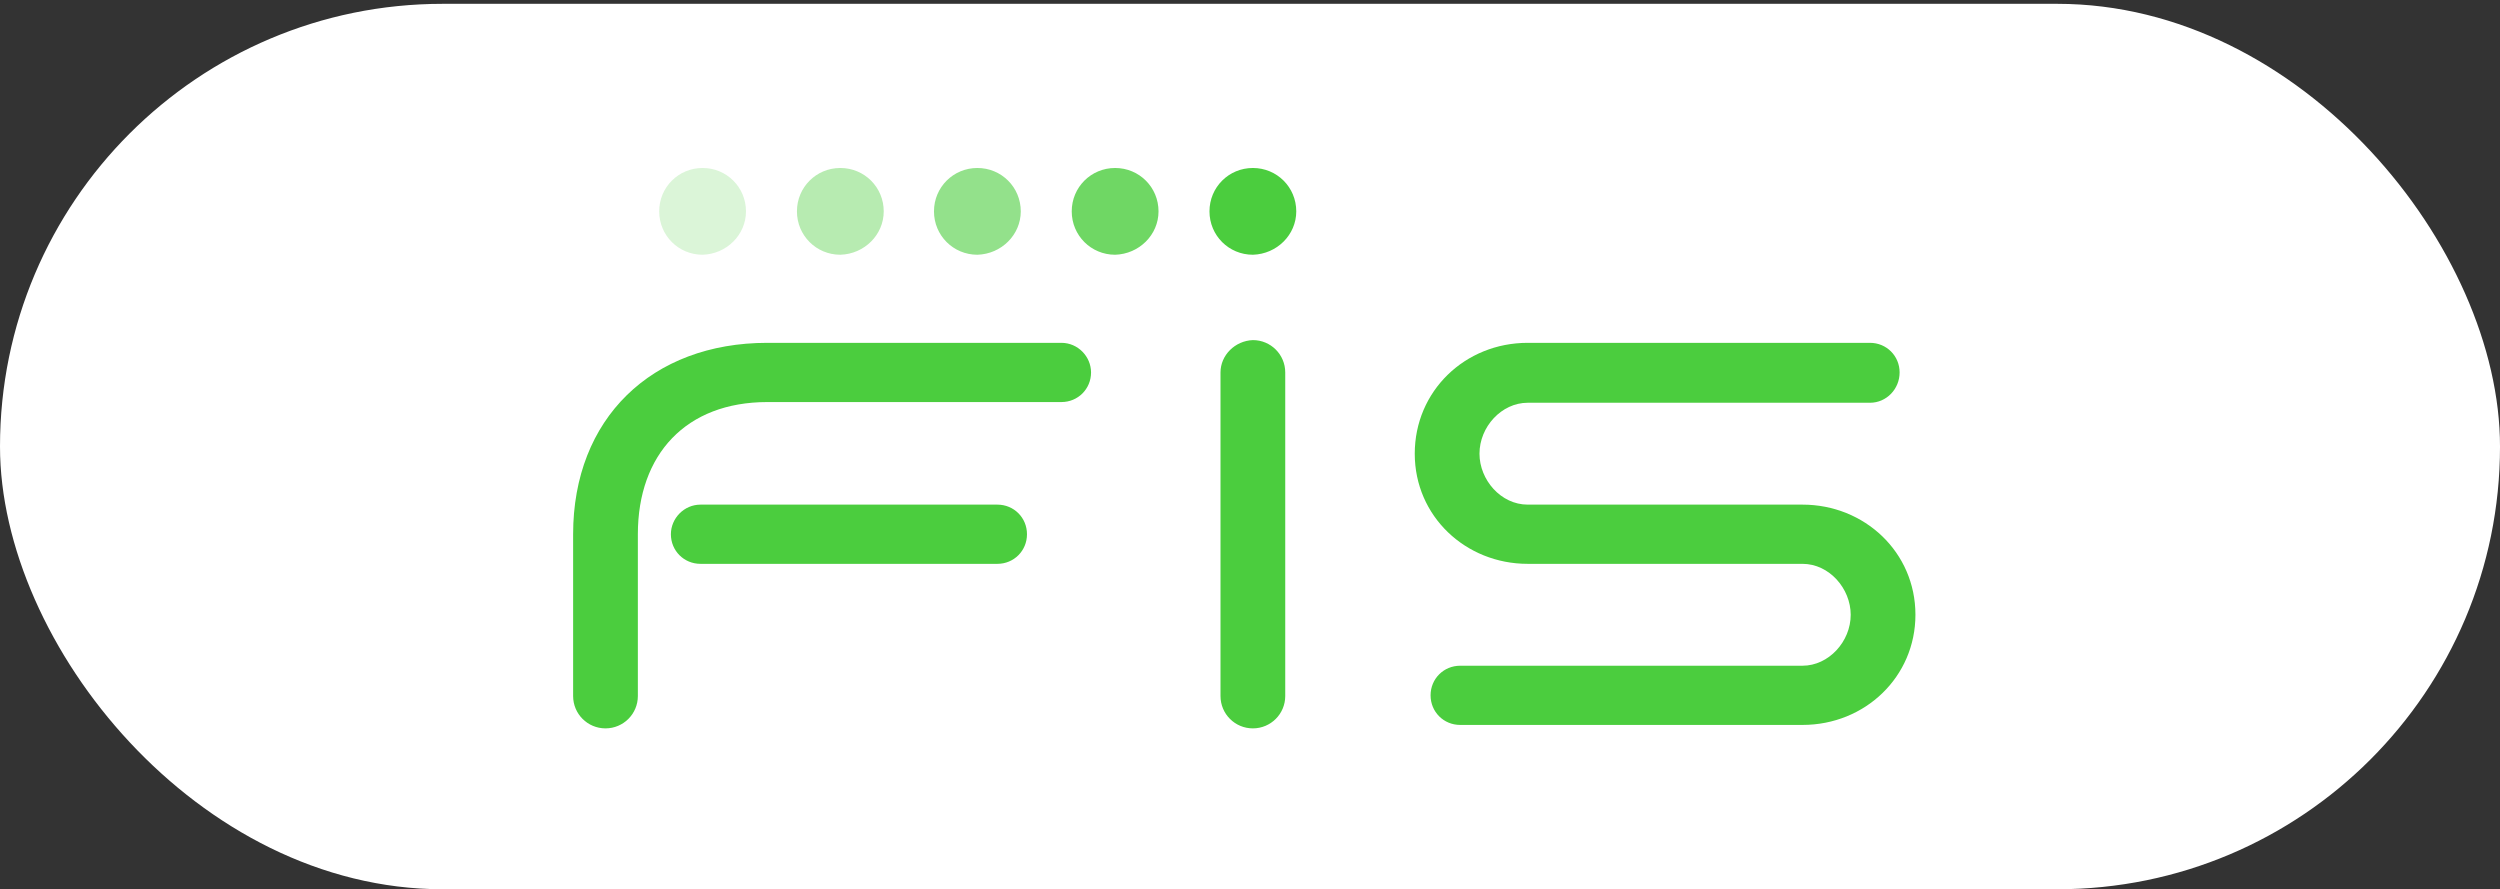 <svg xmlns="http://www.w3.org/2000/svg" width="253" height="90" viewBox="0 0 253 90" fill="none"><rect x="0" y="0" width="253" height="90" fill="#333333" stroke="none"/><rect y="0.387" width="253.001" height="89.605" rx="44.802" fill="white"></rect><g clip-path="url(#clip0_2066_8582)"><path d="M192.241 37.692C192.241 36.021 190.917 34.695 189.243 34.695H154.603C148.259 34.695 143.173 39.572 143.173 45.914C143.173 52.255 148.33 57.061 154.603 57.061H182.412C185.129 57.061 187.291 59.57 187.291 62.216C187.291 64.932 185.061 67.371 182.412 67.371H147.771C146.1 67.371 144.774 68.693 144.774 70.367C144.774 72.041 146.097 73.363 147.771 73.363H182.412C188.756 73.363 193.842 68.486 193.842 62.216C193.842 55.874 188.685 51.068 182.412 51.068H154.603C151.885 51.068 149.724 48.559 149.724 45.914C149.724 43.197 151.953 40.759 154.603 40.759H189.243C190.915 40.759 192.241 39.365 192.241 37.694V37.692Z" fill="#4BCD3E"></path><path d="M131.182 21.39C131.182 18.951 129.23 17 126.791 17C124.351 17 122.399 18.951 122.399 21.39C122.399 23.828 124.351 25.78 126.791 25.78C129.23 25.709 131.182 23.76 131.182 21.39Z" fill="#4BCD3E"></path><path d="M117.242 21.39C117.242 18.951 115.29 17 112.851 17C110.411 17 108.459 18.951 108.459 21.39C108.459 23.828 110.411 25.78 112.851 25.78C115.29 25.709 117.242 23.76 117.242 21.39Z" fill="#4BCD3E" fill-opacity="0.8"></path><path d="M103.302 21.39C103.302 18.951 101.35 17 98.911 17C96.471 17 94.519 18.951 94.519 21.39C94.519 23.828 96.471 25.78 98.911 25.78C101.35 25.709 103.302 23.76 103.302 21.39Z" fill="#4BCD3E" fill-opacity="0.6"></path><path d="M89.433 21.39C89.433 18.951 87.481 17 85.042 17C82.602 17 80.65 18.951 80.65 21.39C80.65 23.828 82.602 25.78 85.042 25.78C87.481 25.709 89.433 23.76 89.433 21.39Z" fill="#4BCD3E" fill-opacity="0.4"></path><path d="M75.493 21.39C75.493 18.951 73.541 17 71.101 17C68.662 17 66.71 18.951 66.71 21.39C66.71 23.828 68.662 25.78 71.101 25.78C73.541 25.709 75.493 23.76 75.493 21.39Z" fill="#4BCD3E" fill-opacity="0.2"></path><path d="M107.416 34.695C107.345 34.695 107.207 34.695 107.139 34.695H77.655C65.945 34.695 58 42.359 58 54.065V70.438C58 72.25 59.465 73.712 61.275 73.712C63.086 73.712 64.551 72.248 64.551 70.438V54.065C64.551 45.982 69.43 40.688 77.655 40.688H107.139C107.209 40.688 107.348 40.688 107.416 40.688C109.088 40.688 110.414 39.365 110.414 37.692C110.414 36.089 109.091 34.695 107.416 34.695Z" fill="#4BCD3E"></path><path d="M67.894 54.065C67.894 55.736 69.217 57.061 70.892 57.061H100.934C102.605 57.061 103.931 55.739 103.931 54.065C103.931 52.391 102.608 51.068 100.934 51.068H70.892C69.22 51.068 67.894 52.462 67.894 54.065Z" fill="#4BCD3E"></path><path d="M123.515 37.692V70.438C123.515 72.251 124.98 73.712 126.791 73.712C128.601 73.712 130.066 72.248 130.066 70.438V37.692C130.066 35.88 128.601 34.418 126.791 34.418C124.977 34.489 123.515 35.95 123.515 37.692Z" fill="#4BCD3E"></path></g><defs><clipPath id="clip0_2066_8582"><rect width="135.842" height="56.712" fill="white" transform="translate(58 17)"></rect></clipPath></defs></svg>